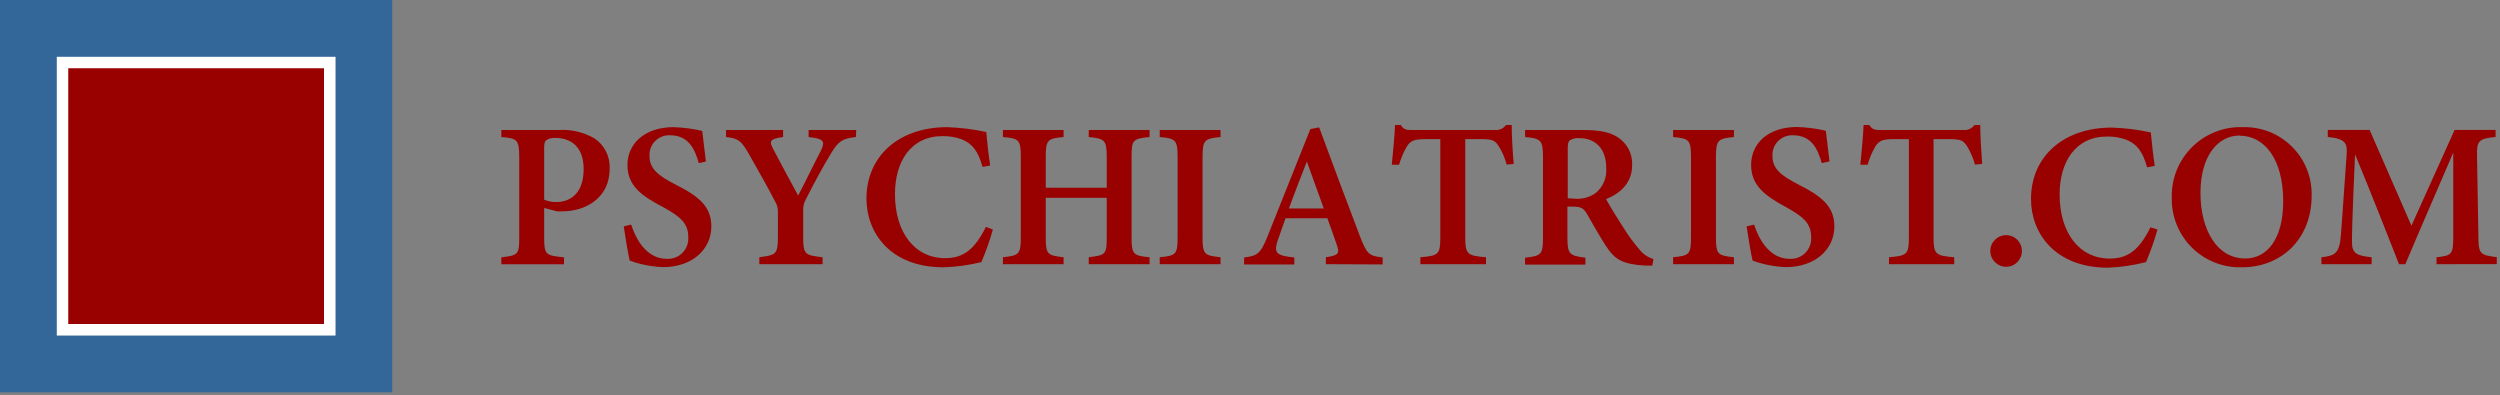 <svg width="196" height="31" viewBox="0 0 196 31" fill="none" xmlns="http://www.w3.org/2000/svg">
<rect x="0" y="0" width="196" height="31" fill="#808080" stroke="none"/>
<path d="M30.753 0H0V30.76H30.753V0Z" fill="#336699"/>
<path d="M26.306 4.453H4.453V26.307H26.306V4.453Z" fill="white"/>
<path d="M25.401 5.351H5.352V25.401H25.401V5.351Z" fill="#990000"/>
<path d="M43.758 10.192C44.751 10.124 45.741 10.352 46.605 10.848C47.392 11.377 47.845 12.28 47.798 13.228C47.798 15.583 45.831 16.56 44.138 16.567C43.981 16.575 43.824 16.575 43.666 16.567L42.663 16.304V18.62C42.663 19.977 42.781 20.03 44.217 20.174V20.718H39.305V20.174C40.616 20.023 40.708 19.957 40.708 18.606V12.336C40.708 10.946 40.544 10.841 39.305 10.743V10.192H43.758ZM42.663 15.655C42.97 15.784 43.3 15.847 43.633 15.839C44.499 15.839 45.758 15.36 45.758 13.255C45.758 11.457 44.709 10.815 43.548 10.815C43.292 10.791 43.036 10.854 42.82 10.992C42.702 11.097 42.663 11.267 42.663 11.576V15.655Z" fill="#990000"/>
<path d="M54.785 12.789C54.484 11.746 54.025 10.605 52.529 10.605C52.091 10.584 51.664 10.751 51.357 11.064C51.05 11.377 50.892 11.807 50.922 12.245C50.922 13.216 51.578 13.76 52.956 14.468C54.766 15.373 55.769 16.18 55.769 17.748C55.769 19.584 54.228 20.942 51.992 20.942C51.095 20.912 50.21 20.739 49.368 20.43C49.263 20.03 49.014 18.548 48.902 17.748L49.486 17.61C49.814 18.653 50.647 20.292 52.267 20.292C52.73 20.323 53.184 20.149 53.509 19.818C53.834 19.487 53.998 19.03 53.959 18.567C53.959 17.518 53.349 16.987 51.992 16.239C50.26 15.341 49.191 14.547 49.191 12.927C49.191 11.307 50.503 9.969 52.798 9.969C53.558 9.994 54.314 10.092 55.054 10.264C55.12 10.854 55.212 11.629 55.343 12.665L54.785 12.789Z" fill="#990000"/>
<path d="M67.101 10.743C66.032 10.861 65.724 11.071 65.133 12.055C64.543 13.039 63.959 14.088 63.166 15.649C63.018 15.922 62.95 16.231 62.969 16.541V18.561C62.969 19.945 63.1 20.01 64.49 20.168V20.712H59.532V20.168C60.844 19.991 60.988 19.951 60.988 18.561V16.593C60.995 16.305 60.915 16.022 60.759 15.78C60.26 14.816 59.683 13.773 58.739 12.12C58.129 11.051 57.912 10.848 56.922 10.743V10.192H61.395V10.743C60.28 10.894 60.326 11.104 60.608 11.661C61.191 12.783 61.92 14.134 62.575 15.328C63.094 14.357 63.887 12.704 64.373 11.779C64.7 11.078 64.602 10.881 63.395 10.743V10.192H67.127L67.101 10.743Z" fill="#990000"/>
<path d="M77.84 17.997C77.595 18.866 77.295 19.718 76.941 20.548C75.968 20.788 74.972 20.925 73.97 20.955C69.786 20.955 67.93 18.233 67.93 15.57C67.93 12.238 70.468 9.969 74.259 9.969C75.289 10.004 76.314 10.131 77.322 10.35C77.394 11.097 77.505 12.219 77.63 12.973L77.033 13.085C76.699 11.884 76.246 11.261 75.4 10.92C74.916 10.747 74.405 10.662 73.891 10.671C71.432 10.671 70.166 12.639 70.166 15.216C70.166 18.233 71.721 20.24 74.101 20.24C75.564 20.24 76.436 19.512 77.295 17.787L77.84 17.997Z" fill="#990000"/>
<path d="M90.126 10.743C88.814 10.874 88.716 10.966 88.716 12.311V18.613C88.716 19.958 88.854 20.043 90.126 20.168V20.712H85.358V20.168C86.67 20.004 86.768 19.958 86.768 18.613V15.505H81.987V18.613C81.987 19.958 82.131 20.023 83.384 20.168V20.712H78.629V20.168C79.868 20.03 80.032 19.958 80.032 18.613V12.311C80.032 10.966 79.888 10.848 78.629 10.743V10.192H83.384V10.743C82.131 10.855 81.987 10.966 81.987 12.311V14.718H86.768V12.311C86.768 10.966 86.598 10.868 85.358 10.743V10.192H90.126V10.743Z" fill="#990000"/>
<path d="M90.922 20.712V20.168C92.188 20.043 92.325 19.958 92.325 18.587V12.337C92.325 10.966 92.175 10.855 90.922 10.743V10.192H95.69V10.743C94.431 10.868 94.28 10.966 94.28 12.337V18.587C94.28 19.951 94.424 20.03 95.69 20.168V20.712H90.922Z" fill="#990000"/>
<path d="M103.947 20.712V20.168C104.983 20.023 105.029 19.853 104.799 19.184C104.622 18.646 104.34 17.872 104.065 17.111H100.786C100.582 17.695 100.353 18.318 100.163 18.876C99.822 19.905 100.163 20.037 101.474 20.187V20.732H97.539V20.187C98.562 20.056 98.818 19.919 99.376 18.528L102.734 10.113L103.422 9.989C104.452 12.789 105.56 15.728 106.597 18.462C107.167 19.938 107.311 20.056 108.4 20.187V20.732L103.947 20.712ZM102.458 12.665C101.973 13.911 101.487 15.131 101.054 16.344H103.783L102.458 12.665Z" fill="#990000"/>
<path d="M118.122 12.9C117.982 12.371 117.761 11.867 117.466 11.405C117.191 11.031 117.047 10.907 116.115 10.907H114.876V18.607C114.876 19.918 115.027 20.056 116.502 20.167V20.712H111.36V20.167C112.783 20.056 112.921 19.938 112.921 18.607V10.907H111.76C110.862 10.907 110.606 11.031 110.311 11.458C110.042 11.914 109.833 12.404 109.688 12.914H109.117C109.229 11.799 109.334 10.625 109.373 9.798H109.819C110.062 10.179 110.252 10.192 110.724 10.192H117.178C117.526 10.231 117.869 10.081 118.076 9.798H118.516C118.516 10.507 118.588 11.845 118.673 12.854L118.122 12.9Z" fill="#990000"/>
<path d="M129.542 20.824C129.404 20.824 129.214 20.824 129.017 20.824C127.266 20.732 126.656 20.345 126.092 19.551C125.528 18.758 124.951 17.682 124.413 16.764C124.144 16.298 123.921 16.2 123.298 16.2H122.885V18.62C122.885 19.932 123.056 20.056 124.295 20.201V20.745H119.566V20.201C120.839 20.063 120.97 19.958 120.97 18.62V12.304C120.97 10.992 120.806 10.855 119.566 10.743V10.192H124.059C125.41 10.192 126.223 10.35 126.873 10.789C127.585 11.265 127.998 12.078 127.961 12.934C127.961 14.357 127.03 15.157 125.915 15.61C126.178 16.102 126.827 17.164 127.312 17.905C127.682 18.495 128.097 19.057 128.552 19.584C128.826 19.932 129.202 20.184 129.627 20.306L129.542 20.824ZM123.443 15.577C124.028 15.632 124.614 15.476 125.095 15.137C125.68 14.661 125.991 13.927 125.928 13.176C125.928 11.458 124.885 10.835 123.862 10.835C123.589 10.8 123.312 10.857 123.075 10.999C122.951 11.097 122.911 11.281 122.911 11.655V15.544L123.443 15.577Z" fill="#990000"/>
<path d="M131.172 20.712V20.168C132.438 20.043 132.575 19.958 132.575 18.587V12.337C132.575 10.966 132.425 10.855 131.172 10.743V10.192H135.94V10.743C134.681 10.868 134.53 10.966 134.53 12.337V18.587C134.53 19.951 134.668 20.03 135.94 20.168V20.712H131.172Z" fill="#990000"/>
<path d="M142.83 12.789C142.522 11.746 142.069 10.605 140.567 10.605C140.129 10.585 139.704 10.753 139.397 11.066C139.091 11.379 138.932 11.807 138.96 12.245C138.96 13.215 139.616 13.76 141 14.468C142.804 15.373 143.814 16.18 143.814 17.747C143.814 19.584 142.266 20.941 140.029 20.941C139.133 20.912 138.247 20.739 137.406 20.43C137.294 20.03 137.052 18.547 136.934 17.747L137.524 17.61C137.845 18.652 138.685 20.292 140.305 20.292C140.767 20.323 141.22 20.149 141.545 19.818C141.869 19.486 142.032 19.029 141.99 18.567C141.99 17.518 141.38 16.986 140.023 16.239C138.337 15.327 137.288 14.534 137.288 12.914C137.288 11.294 138.567 9.956 140.895 9.956C141.653 9.979 142.406 10.078 143.145 10.251C143.21 10.841 143.309 11.615 143.433 12.651L142.83 12.789Z" fill="#990000"/>
<path d="M154.837 12.9C154.694 12.372 154.473 11.868 154.181 11.405C153.899 11.031 153.761 10.907 152.83 10.907H151.59V18.607C151.59 19.918 151.741 20.056 153.21 20.167V20.712H148.095V20.167C149.511 20.056 149.656 19.938 149.656 18.607V10.907H148.495C147.596 10.907 147.334 11.031 147.039 11.458C146.772 11.915 146.565 12.404 146.422 12.914H145.852C145.963 11.799 146.068 10.625 146.107 9.798H146.553C146.796 10.179 146.986 10.192 147.458 10.192H153.906C154.254 10.234 154.599 10.083 154.804 9.798H155.25C155.25 10.507 155.322 11.845 155.401 12.854L154.837 12.9Z" fill="#990000"/>
<path d="M157.279 20.916C156.594 20.916 156.039 20.361 156.039 19.676C156.039 18.991 156.594 18.436 157.279 18.436C157.963 18.436 158.518 18.991 158.518 19.676C158.518 20.361 157.963 20.916 157.279 20.916Z" fill="#990000"/>
<path d="M169.147 17.997C168.9 18.865 168.6 19.717 168.249 20.548C167.277 20.799 166.281 20.947 165.278 20.987C161.093 20.987 159.23 18.266 159.23 15.603C159.23 12.271 161.775 10.002 165.566 10.002C166.594 10.036 167.617 10.163 168.622 10.382C168.701 11.13 168.813 12.251 168.931 13.006L168.334 13.117C167.999 11.917 167.553 11.294 166.701 10.953C166.217 10.779 165.706 10.694 165.192 10.704C162.733 10.704 161.474 12.671 161.474 15.249C161.474 18.266 163.028 20.273 165.409 20.273C166.871 20.273 167.744 19.544 168.596 17.82L169.147 17.997Z" fill="#990000"/>
<path d="M175.862 9.969C177.295 9.935 178.679 10.488 179.693 11.5C180.708 12.512 181.264 13.895 181.234 15.327C181.234 18.79 178.807 20.955 175.777 20.955C174.311 21.002 172.89 20.444 171.848 19.412C170.806 18.38 170.234 16.964 170.267 15.498C170.228 14.008 170.807 12.569 171.867 11.522C172.927 10.474 174.373 9.912 175.862 9.969ZM175.593 10.625C173.888 10.625 172.517 12.212 172.517 15.131C172.517 18.049 173.829 20.266 176.026 20.266C177.712 20.266 179.004 18.784 179.004 15.767C179.004 12.507 177.554 10.638 175.593 10.638V10.625Z" fill="#990000"/>
<path d="M191.025 20.713V20.168C192.29 20.037 192.336 19.926 192.336 18.378V11.963C191.117 14.81 189.536 18.424 188.578 20.713H188.086C187.208 18.483 185.824 14.967 184.637 12.101C184.4 17.387 184.394 18.489 184.394 18.975C184.394 19.86 184.761 20.05 185.935 20.168V20.713H182V20.168C182.925 20.077 183.312 19.893 183.469 18.962C183.541 18.391 183.594 17.591 183.981 12.049C184.033 11.255 183.902 10.875 182.498 10.737V10.186H185.778L189.057 17.696L192.441 10.186H195.655V10.737C194.343 10.875 194.166 11.012 194.199 12.252L194.304 18.371C194.304 19.919 194.396 19.991 195.747 20.162V20.706L191.025 20.713Z" fill="#990000"/>
</svg>
